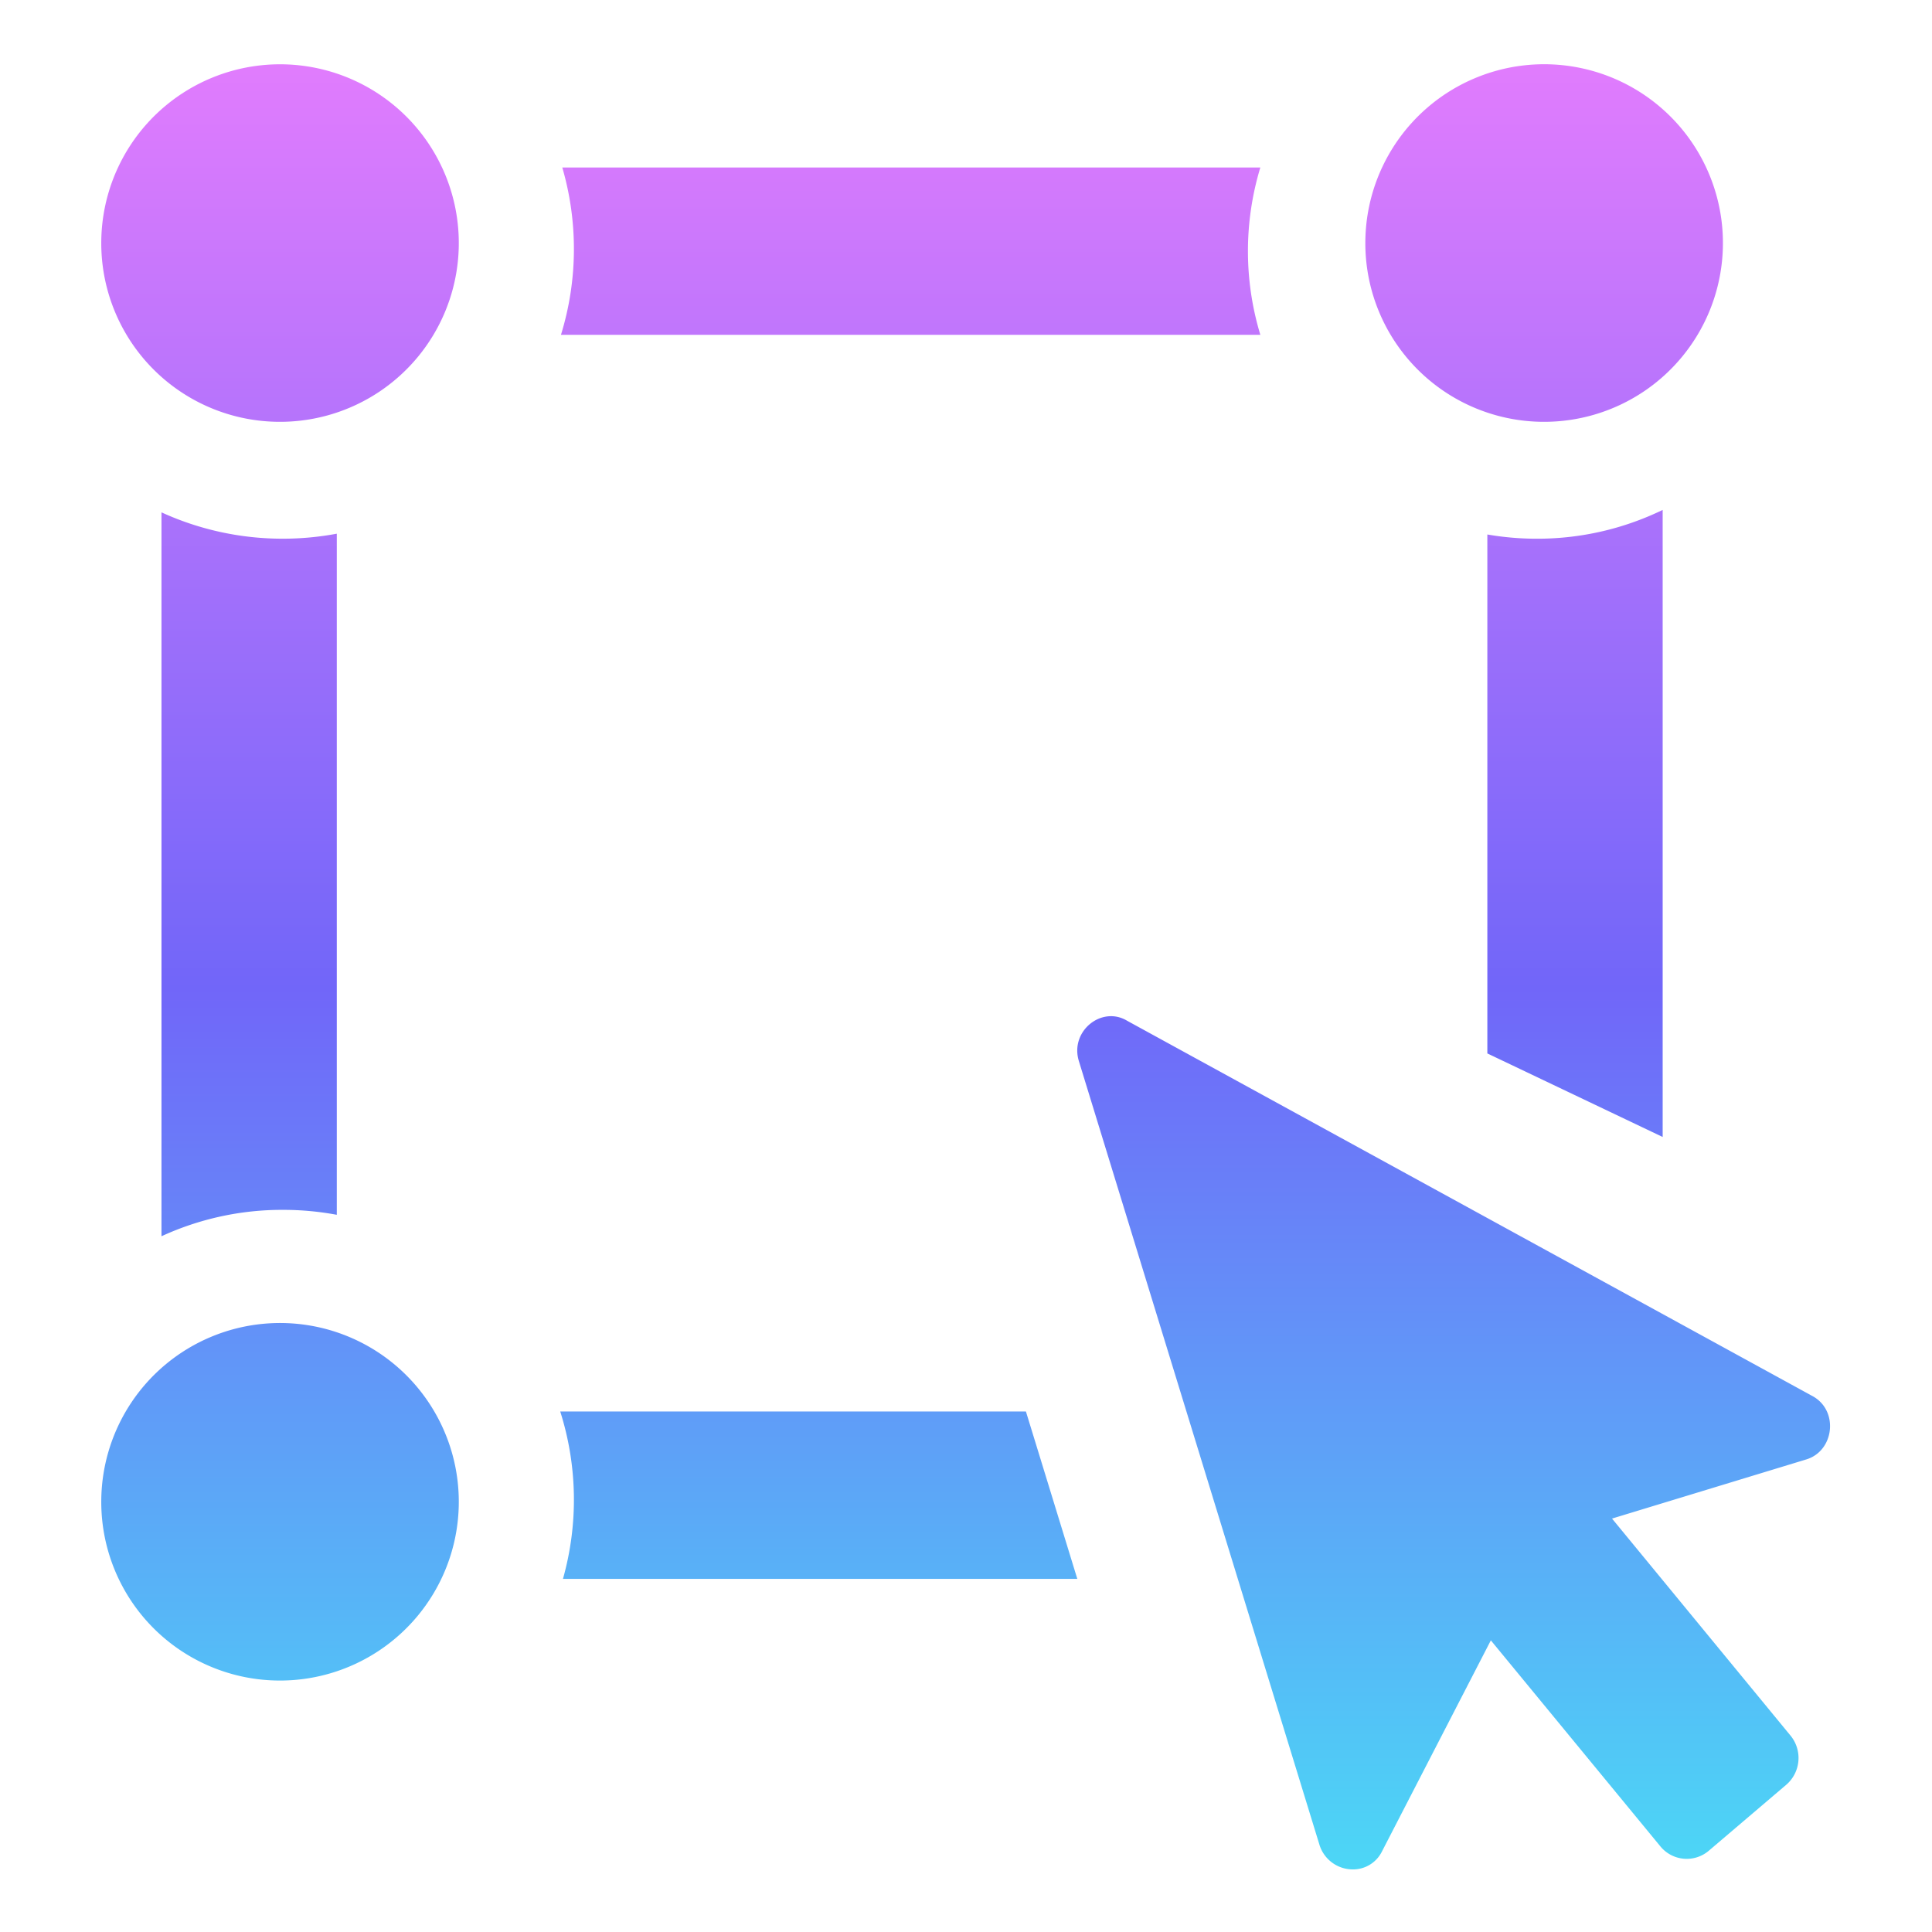 <svg xmlns="http://www.w3.org/2000/svg" xmlns:xlink="http://www.w3.org/1999/xlink" width="600" height="600" viewBox="0 0 600 600">
  <defs>
    <linearGradient id="linear-gradient" x1="0.5" x2="0.5" y2="1" gradientUnits="objectBoundingBox">
      <stop offset="0" stop-color="#e17cfd"/>
      <stop offset="0.512" stop-color="#7166f9"/>
      <stop offset="1" stop-color="#4cd7f6"/>
    </linearGradient>
  </defs>
  <g id="layerx_studio_favicon" transform="translate(3206 22198)">
    <rect id="Rectangle_2860" data-name="Rectangle 2860" width="600" height="600" transform="translate(-3206 -22198)" fill="#0b0b0b" opacity="0"/>
    <g id="Layerx" transform="translate(-3176.55 -22177.584)">
      <path id="Union_185" data-name="Union 185" d="M378.308,552.47,303.6,309.1c-2.848-9.287,7.095-17.263,14.984-12.515L531.2,413.023c8.476,4.35,7.129,17.124-1.692,19.8L469.178,451.19l55.4,67.358a10.977,10.977,0,0,1-1.191,15.226L499.146,554.42a10.575,10.575,0,0,1-14.967-1.45l-52.633-63.958-33.783,65.494a10.02,10.02,0,0,1-9.066,5.642A10.847,10.847,0,0,1,378.308,552.47ZM0,446.2a55.517,55.517,0,1,1,55.516,55.292A55.457,55.457,0,0,1,0,446.2ZM303.1,469.92H143.382a90.516,90.516,0,0,0-.846-51.977H287.162l15.951,51.96.017.017ZM18.7,363.48V138.7a90.4,90.4,0,0,0,37.719,8.182,91.268,91.268,0,0,0,16.727-1.554V356.851a90.81,90.81,0,0,0-16.727-1.536A89.513,89.513,0,0,0,18.73,363.5l-.035.017ZM484.87,332.666l-54.411-25.928V145.575a90.313,90.313,0,0,0,15.312,1.312,89.083,89.083,0,0,0,39.134-8.942V332.666Zm-92.3-277.374A55.525,55.525,0,1,1,448.1,110.584,55.476,55.476,0,0,1,392.567,55.292ZM0,55.292a55.517,55.517,0,1,1,55.516,55.292A55.472,55.472,0,0,1,0,55.292ZM359.941,83.568H142.761a90.437,90.437,0,0,0,.414-51.96H359.958a89.535,89.535,0,0,0,0,51.943v.017Z" transform="translate(2)" fill="url(#linear-gradient)"/>
    </g>
  </g>
</svg>
